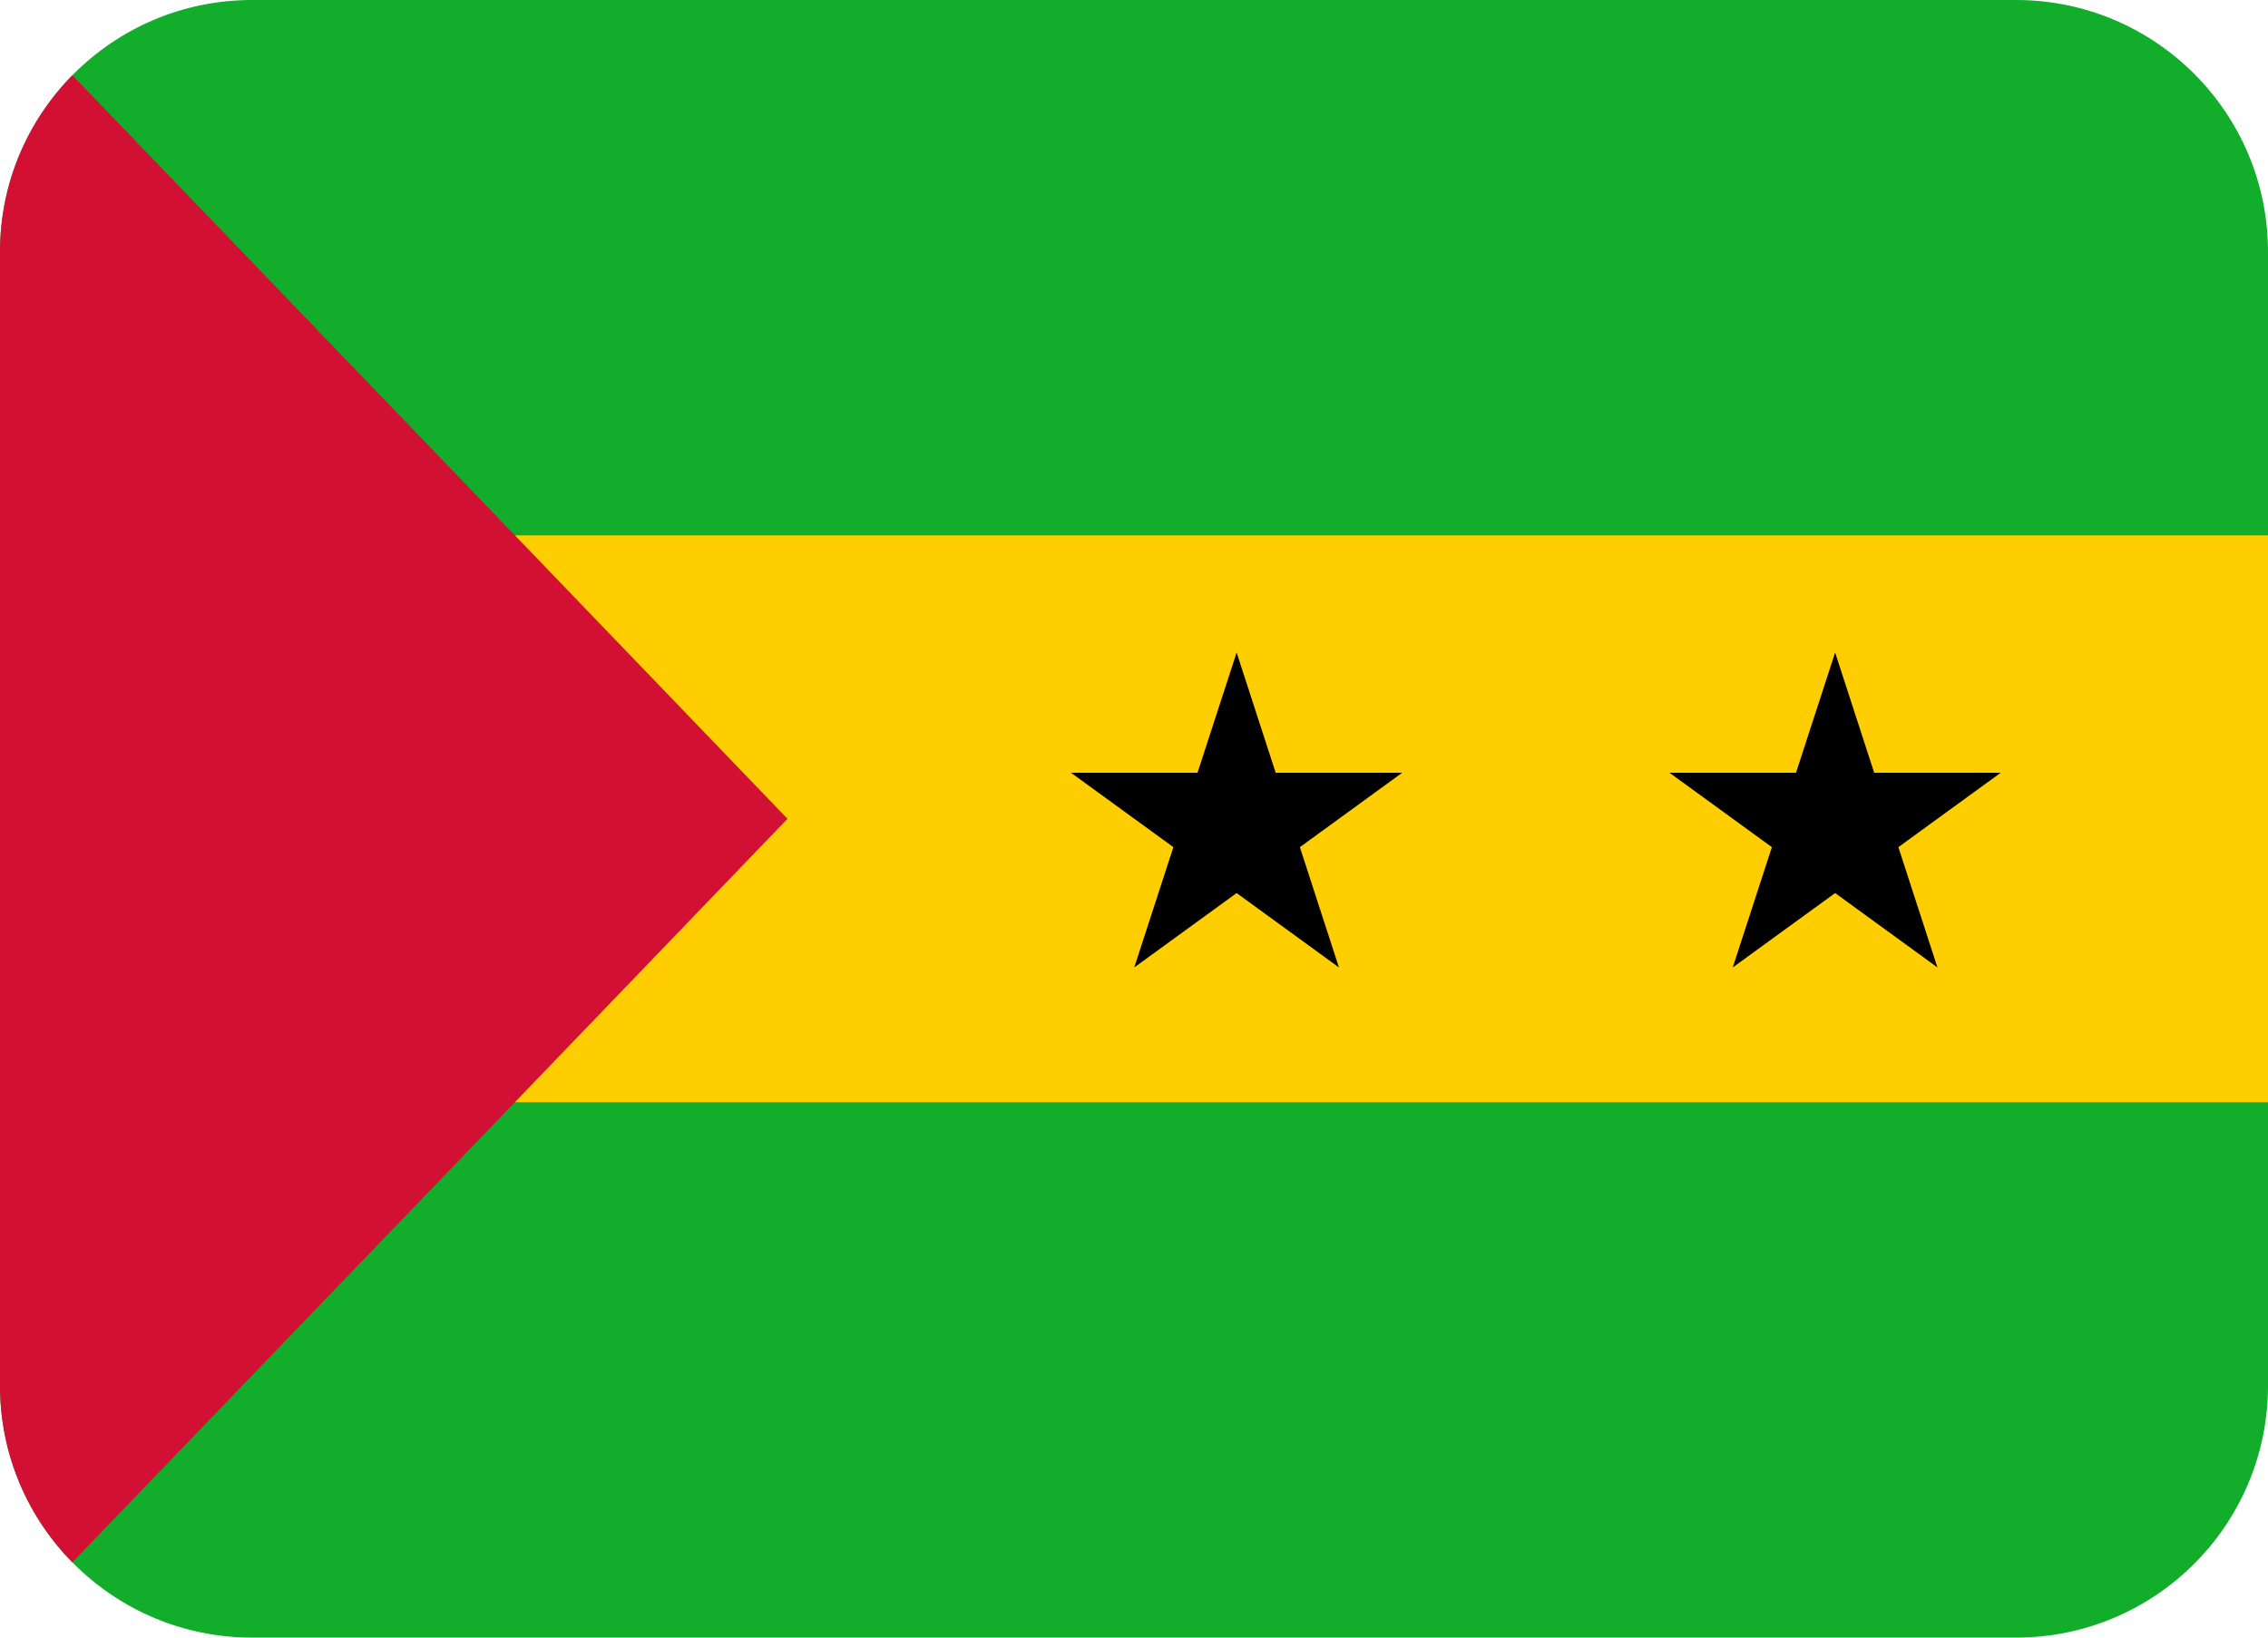 <svg xmlns="http://www.w3.org/2000/svg" viewBox="0 5 36 26"><path fill="#12AD2B" d="M32 5H4C1.791 5 0 6.791 0 9v18c0 2.209 1.791 4 4 4h28c2.209 0 4-1.791 4-4V9c0-2.209-1.791-4-4-4z"/><path fill="#FFCE00" d="M8.173 13.5H36v9H8.173z"/><path fill="#D21034" d="M1.149 6.195C.438 6.917 0 7.907 0 9v18c0 1.093.438 2.083 1.148 2.805L12.5 18 1.149 6.195z"/><path d="M18.004 20.36l1.625-1.181 1.624 1.181-.62-1.91 1.624-1.181h-2.008l-.62-1.909-.621 1.909H17l1.625 1.181zm9.5 0l1.625-1.181 1.624 1.181-.62-1.91 1.624-1.181h-2.008l-.62-1.909-.621 1.909H26.5l1.625 1.181z"/></svg>